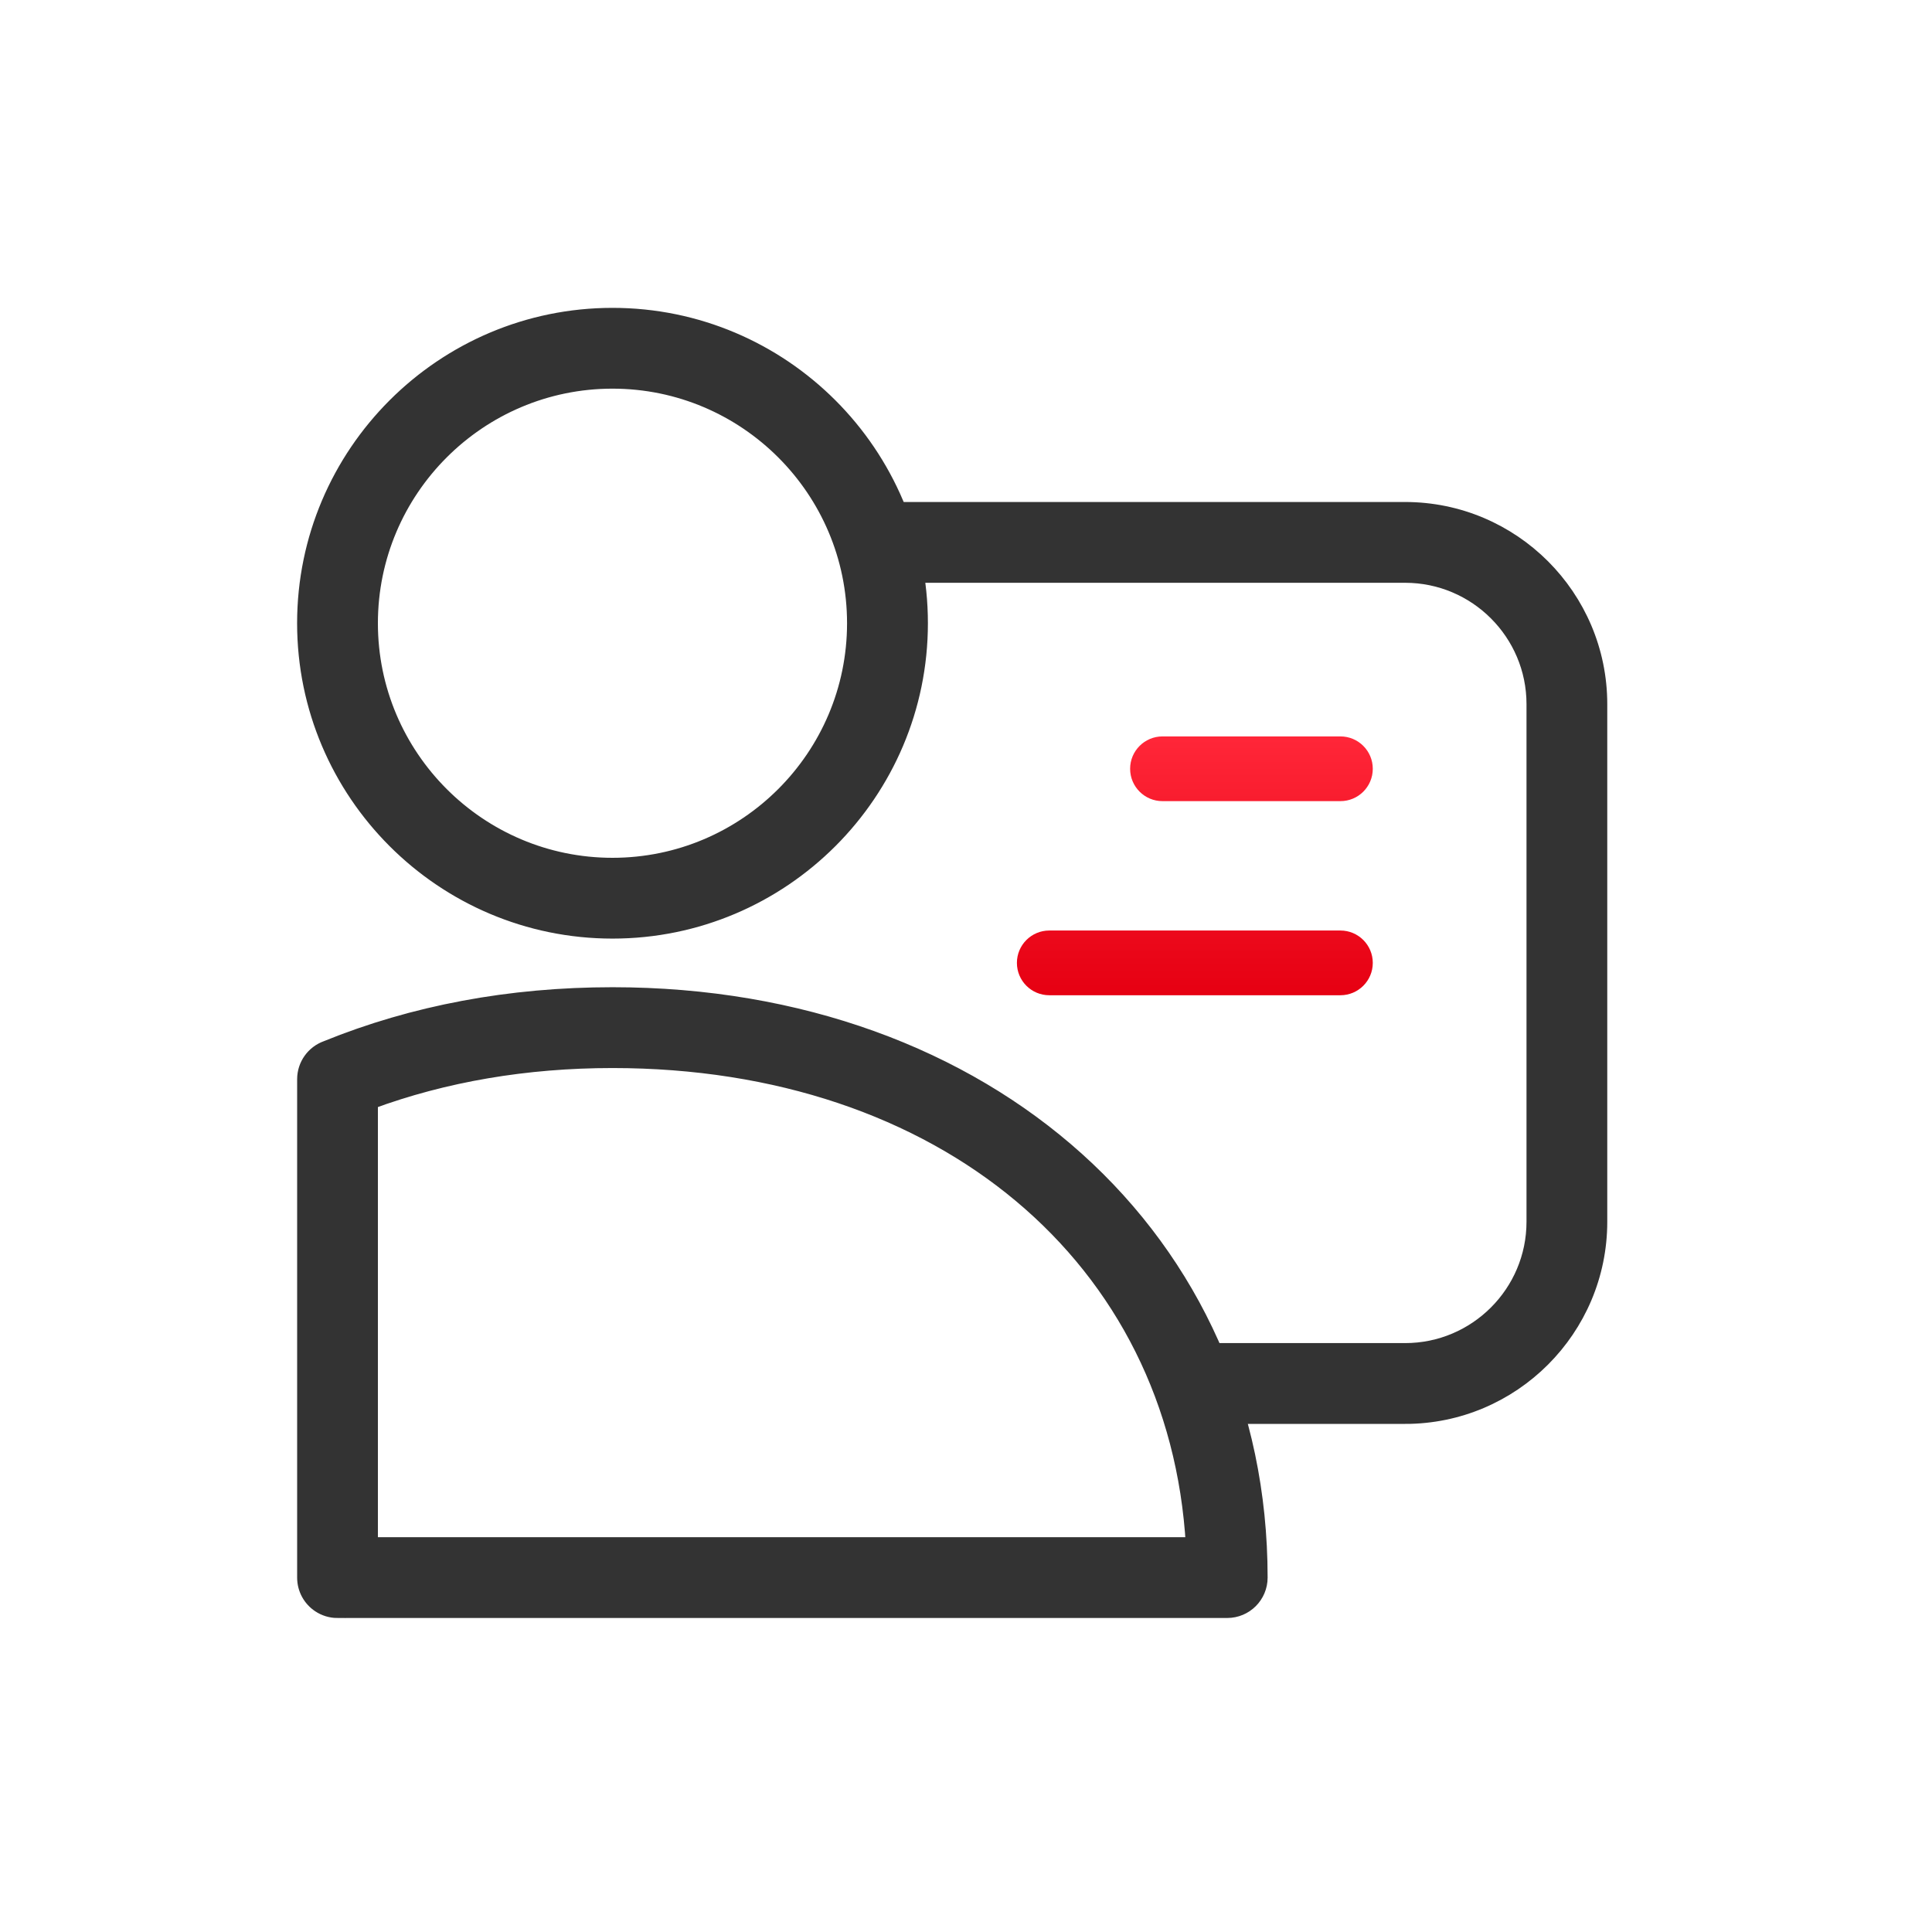 <svg xmlns="http://www.w3.org/2000/svg" width="60" height="60" viewBox="0 0 60 60" fill="none"><path d="M43.638 43.97h-6.717v-2.009h6.717c2.216 0 4.019-1.803 4.019-4.019V21.868c0-2.216-1.803-4.019-4.019-4.019H27.19v-2.009h16.447c3.324 0 6.028 2.704 6.028 6.028v16.075c0 3.324-2.704 6.028-6.028 6.028Z" fill="#333" stroke="#333" stroke-width=".5"></path><path d="M41.628 24.88h-5.526c-.555 0-1.005-.45-1.005-1.005s.45-1.005 1.005-1.005h5.526c.555 0 1.005.45 1.005 1.005s-.45 1.005-1.005 1.005Zm0 6.028h-9.042c-.555 0-1.005-.45-1.005-1.005 0-.555.45-1.005 1.005-1.005h9.042c.555 0 1.005.45 1.005 1.005 0 .555-.45 1.005-1.005 1.005Z" fill="url(#paint0_linear_719_11183)"></path><path fill-rule="evenodd" clip-rule="evenodd" d="M9.477 19.355c0 5.263 4.282 9.544 9.545 9.544 5.263 0 9.545-4.282 9.545-9.544 0-5.263-4.282-9.544-9.545-9.544-5.263 0-9.545 4.281-9.545 9.544Zm2.009 0c0-4.155 3.38-7.535 7.535-7.535s7.535 3.38 7.535 7.535c0 4.155-3.38 7.535-7.535 7.535s-7.535-3.38-7.535-7.535ZM10.482 49.998h27.63c.555 0 1.005-.45 1.005-1.005 0-10.478-8.451-18.084-20.094-18.084-3.184 0-6.172.559-8.883 1.662-.386.14-.662.51-.662.945l0 15.478c-0.0.35.179.658.45.838.159.105.349.167.554.167Zm1.004-2.009h25.592c-.507-8.924-7.789-15.07-18.056-15.07-2.692 0-5.223.432-7.536 1.285v13.785Z" fill="#333" stroke="#333" stroke-width=".5"></path><defs><linearGradient id="paint0_linear_719_11183" x1="37.107" y1="30.908" x2="37.107" y2="22.871" gradientUnits="userSpaceOnUse"><stop stop-color="#E60012"></stop><stop offset=".993" stop-color="#FF2638"></stop></linearGradient></defs></svg>